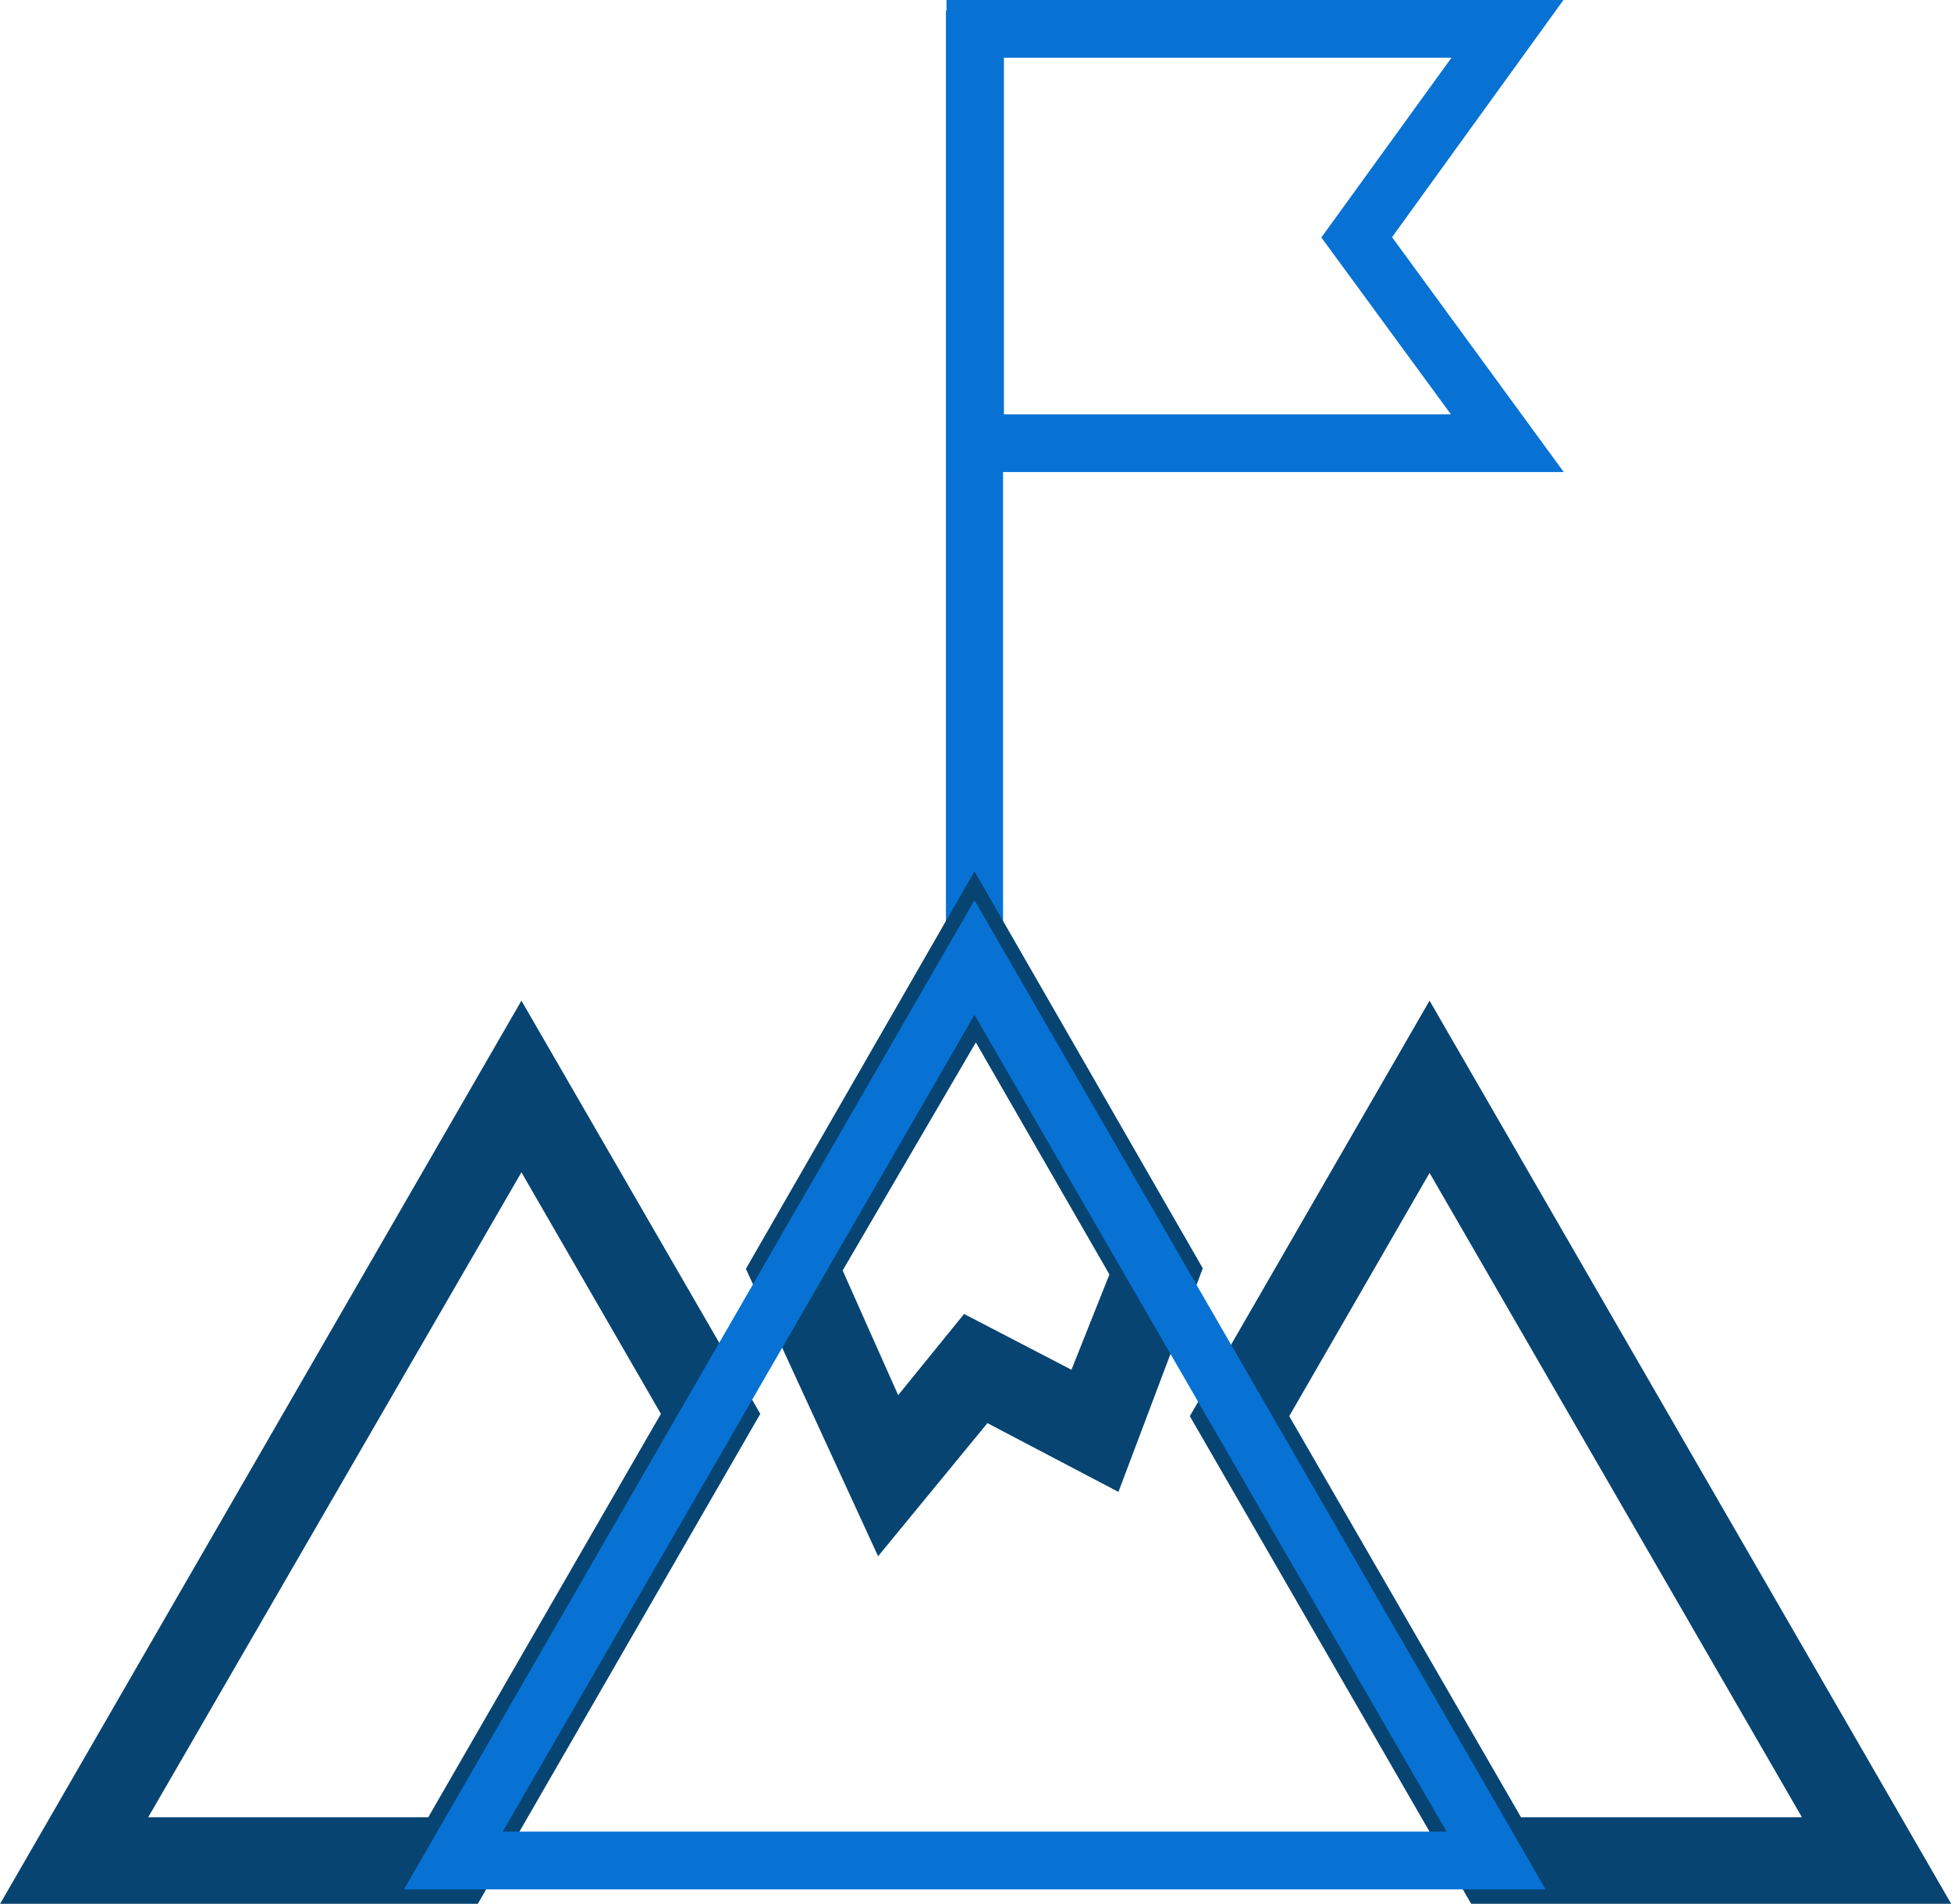 <svg xmlns="http://www.w3.org/2000/svg" viewBox="0 0 67.61 65.98"><defs><style>.cls-1{fill:#0772d4;}.cls-2{fill:#074472;stroke:#074472;stroke-miterlimit:10;}</style></defs><title>3_5</title><g id="Layer_2" data-name="Layer 2"><g id="Layer_1-2" data-name="Layer 1"><path class="cls-1" d="M54.19,16.36H32.8V0H54.18L48.24,8.22Zm-19.4-2H50.28L45.79,8.23,50.3,2H34.79Z"/><path class="cls-2" d="M16.27,65.48H.87l17.2-29.8L25.77,49Zm-12-2H15.13L23.48,49l-5.41-9.37Z"/><path class="cls-2" d="M66.75,65.48H51.27l-9.46-16.4,7.73-13.4Zm-14.33-2H63.31L49.54,39.65,44.1,49.08Z"/><rect class="cls-1" x="32.78" y="0.37" width="1.98" height="32.81"/><path class="cls-2" d="M30.55,53,26.41,44,33.77,31.2,41.13,44l-2.64,7-4.4-2.31Zm-1.91-9L31,49.3l2.54-3.13,3.85,2L39,44.13l-5.18-9Z"/><path class="cls-1" d="M53.56,65.48H14L33.77,31.2Zm-36.14-2H50.13L33.77,35.17Z"/></g></g></svg>